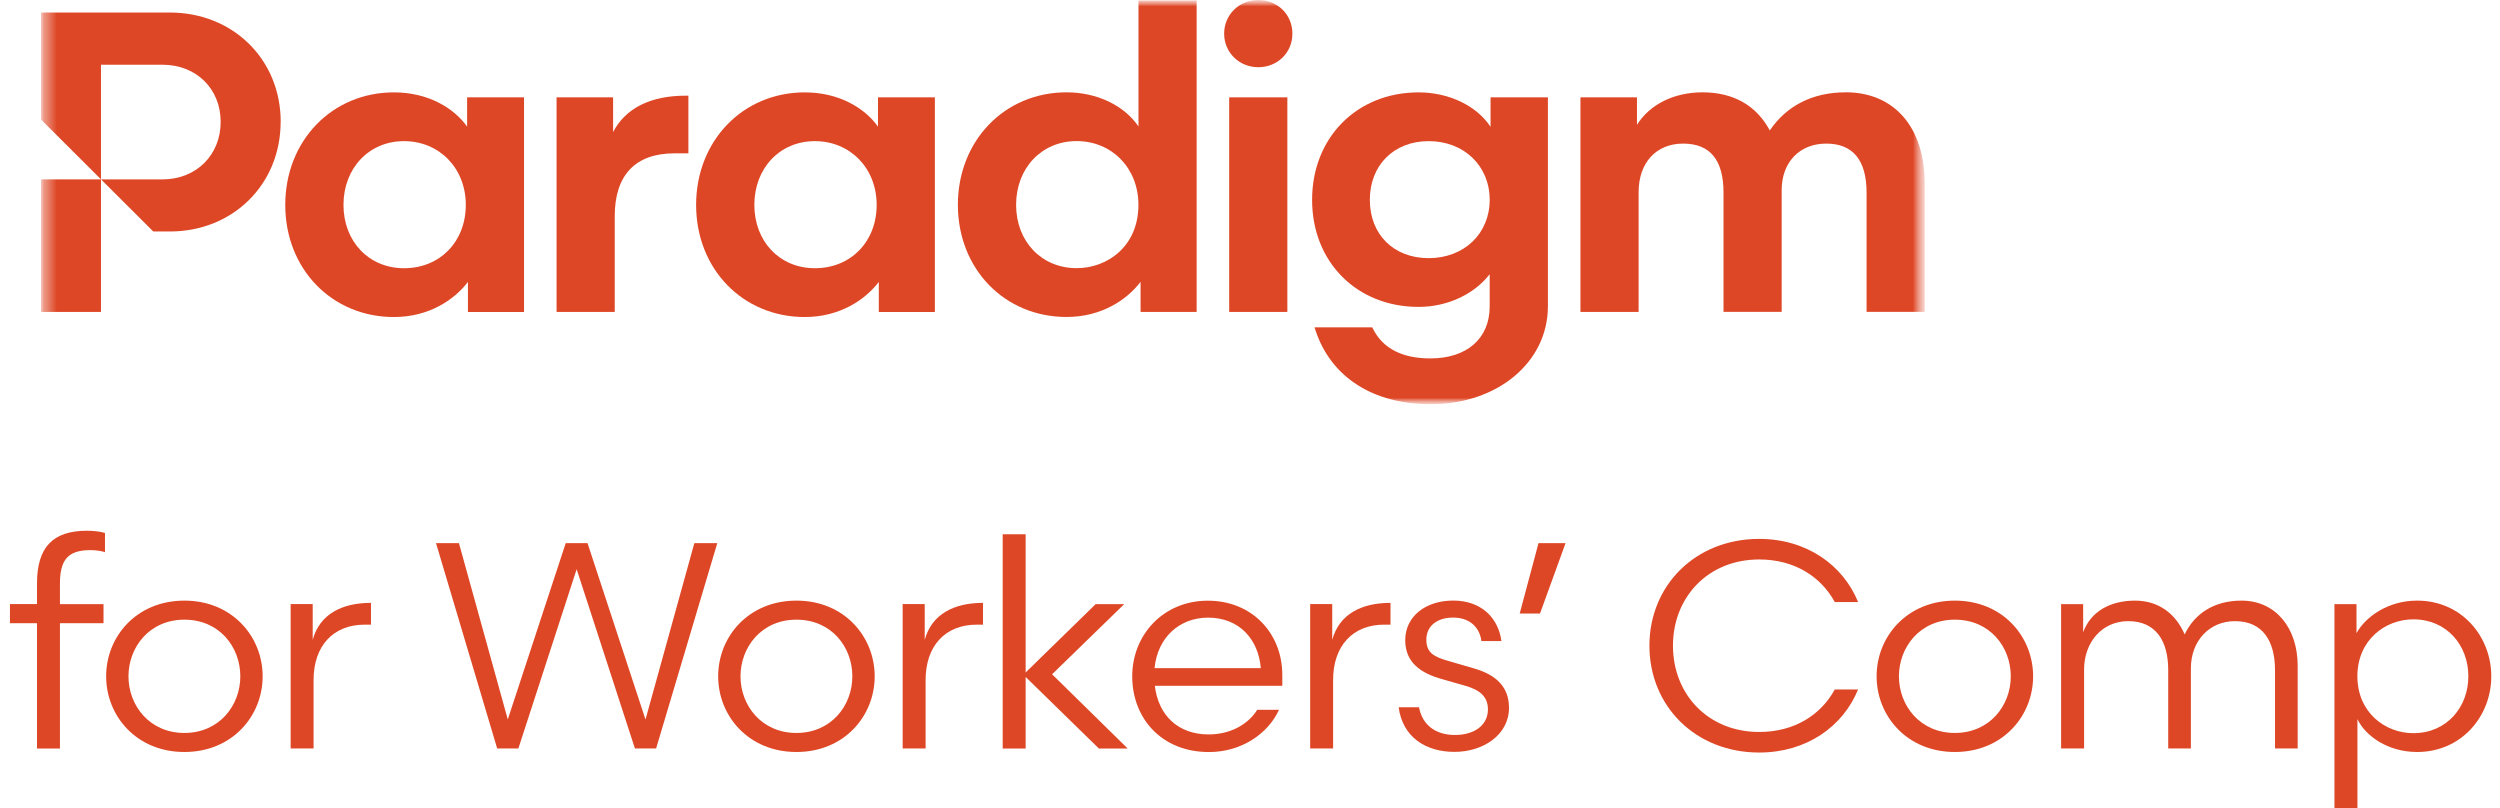 <svg width="198" height="64" viewBox="0 0 198 64" fill="none" xmlns="http://www.w3.org/2000/svg">
<path d="M2.93 49.355H0.788V47.842H2.93V46.217C2.93 43.356 4.165 42.034 6.894 42.034C7.385 42.034 8.037 42.103 8.315 42.221V43.733C8.081 43.642 7.568 43.569 7.172 43.569C5.355 43.569 4.747 44.357 4.747 46.243V47.846H8.198V49.359H4.747V59.285H2.93V49.359V49.355Z" fill="#DE4726"/>
<path d="M8.406 53.564C8.406 50.426 10.805 47.569 14.604 47.569C18.402 47.569 20.802 50.43 20.802 53.564C20.802 56.697 18.402 59.558 14.604 59.558C10.805 59.558 8.406 56.697 8.406 53.564ZM10.175 53.564C10.175 55.887 11.853 58.05 14.604 58.05C17.355 58.05 19.033 55.887 19.033 53.564C19.033 51.24 17.377 49.078 14.604 49.078C11.831 49.078 10.175 51.262 10.175 53.564Z" fill="#DE4726"/>
<path d="M29.381 49.472H28.89C26.374 49.472 24.835 51.167 24.835 53.863V59.276H23.019V47.842H24.766V50.677C25.326 48.61 27.121 47.747 29.381 47.747V49.468V49.472Z" fill="#DE4726"/>
<path d="M51.125 56.979L54.993 43.014H56.81L51.964 59.281H50.286L45.671 45.081L41.055 59.281H39.377L34.531 43.014H36.348L40.216 56.979L44.806 43.014H46.531L51.121 56.979H51.125Z" fill="#DE4726"/>
<path d="M56.879 53.564C56.879 50.426 59.279 47.569 63.077 47.569C66.876 47.569 69.275 50.43 69.275 53.564C69.275 56.697 66.876 59.558 63.077 59.558C59.279 59.558 56.879 56.697 56.879 53.564ZM58.648 53.564C58.648 55.887 60.326 58.05 63.077 58.05C65.828 58.05 67.506 55.887 67.506 53.564C67.506 51.24 65.85 49.078 63.077 49.078C60.304 49.078 58.648 51.262 58.648 53.564Z" fill="#DE4726"/>
<path d="M77.854 49.472H77.363C74.847 49.472 73.308 51.167 73.308 53.863V59.276H71.491V47.842H73.238V50.677C73.799 48.61 75.594 47.747 77.854 47.747V49.468V49.472Z" fill="#DE4726"/>
<path d="M79.414 59.281V42.316H81.231V53.26L86.776 47.846H89.037L83.326 53.403L89.315 59.285H87.033L81.231 53.615V59.285H79.414V59.281Z" fill="#DE4726"/>
<path d="M91.463 54.309C91.741 56.68 93.327 58.167 95.726 58.167C97.521 58.167 98.894 57.309 99.573 56.216H101.298C100.437 58.097 98.338 59.562 95.752 59.562C91.975 59.562 89.672 56.867 89.672 53.568C89.672 50.27 92.141 47.574 95.661 47.574C99.181 47.574 101.559 50.179 101.559 53.455V54.314H91.467L91.463 54.309ZM91.441 52.914H99.855C99.668 50.638 98.156 48.917 95.683 48.917C93.401 48.917 91.675 50.499 91.441 52.914Z" fill="#DE4726"/>
<path d="M110.128 49.472H109.637C107.121 49.472 105.582 51.167 105.582 53.863V59.276H103.766V47.842H105.513V50.677C106.073 48.61 107.868 47.747 110.128 47.747V49.468V49.472Z" fill="#DE4726"/>
<path d="M112.389 56.026C112.646 57.395 113.671 58.21 115.232 58.21C116.792 58.21 117.844 57.421 117.844 56.186C117.844 55.185 117.214 54.652 116.097 54.327L114.232 53.793C112.554 53.33 111.294 52.493 111.294 50.703C111.294 48.822 112.902 47.565 115.093 47.565C117.283 47.565 118.656 48.891 118.913 50.772H117.327C117.209 49.797 116.509 48.913 115.088 48.913C113.806 48.913 112.967 49.585 112.967 50.655C112.967 51.726 113.597 52.025 114.714 52.35L116.788 52.953C118.535 53.464 119.513 54.439 119.513 56.065C119.513 58.201 117.461 59.549 115.201 59.549C112.941 59.549 111.098 58.41 110.772 56.017H112.381L112.389 56.026Z" fill="#DE4726"/>
<path d="M121.851 43.014H123.993L121.968 48.592H120.36L121.851 43.014Z" fill="#DE4726"/>
<path d="M147.159 47.682H145.316C144.22 45.684 142.147 44.31 139.327 44.31C135.293 44.31 132.499 47.283 132.499 51.141C132.499 54.998 135.293 57.972 139.327 57.972C142.147 57.972 144.22 56.602 145.316 54.604H147.159C145.972 57.534 143.082 59.601 139.327 59.601C134.294 59.601 130.634 55.93 130.634 51.141C130.634 46.351 134.294 42.68 139.327 42.68C143.077 42.68 145.968 44.748 147.159 47.678V47.682Z" fill="#DE4726"/>
<path d="M148.627 53.564C148.627 50.426 151.027 47.569 154.825 47.569C158.624 47.569 161.023 50.43 161.023 53.564C161.023 56.697 158.624 59.558 154.825 59.558C151.027 59.558 148.627 56.697 148.627 53.564ZM150.396 53.564C150.396 55.887 152.074 58.05 154.825 58.05C157.576 58.05 159.254 55.887 159.254 53.564C159.254 51.24 157.598 49.078 154.825 49.078C152.052 49.078 150.396 51.262 150.396 53.564Z" fill="#DE4726"/>
<path d="M165.056 59.281H163.239V47.847H164.986V50.079C165.569 48.453 167.107 47.569 169.089 47.569C170.954 47.569 172.305 48.592 173.027 50.244C173.796 48.618 175.335 47.569 177.525 47.569C180.25 47.569 181.976 49.754 181.976 52.727V59.281H180.181V53.074C180.181 50.82 179.246 49.195 177.012 49.195C174.983 49.195 173.518 50.751 173.518 52.935V59.281H171.723V53.074C171.723 50.82 170.789 49.195 168.555 49.195C166.482 49.195 165.06 50.868 165.06 53.031V59.281H165.056Z" fill="#DE4726"/>
<path d="M186.705 64.114H184.888V47.847H186.635V50.148C187.335 48.87 189.104 47.569 191.438 47.569C194.958 47.569 197.31 50.404 197.31 53.564C197.31 56.724 194.954 59.558 191.438 59.558C189.108 59.558 187.335 58.279 186.709 56.953V64.109L186.705 64.114ZM191.134 49.052C188.921 49.052 186.705 50.677 186.705 53.559C186.705 56.442 188.917 58.067 191.134 58.067C193.789 58.067 195.493 56 195.493 53.559C195.493 51.119 193.794 49.052 191.134 49.052Z" fill="#DE4726"/>
<mask id="mask0_1_1140" style="mask-type:luminance" maskUnits="userSpaceOnUse" x="3" y="0" width="150" height="33">
<path d="M152.443 0H3.247V32.018H152.443V0Z" fill="white"/>
</mask>
<g mask="url(#mask0_1_1140)">
<mask id="mask1_1_1140" style="mask-type:luminance" maskUnits="userSpaceOnUse" x="3" y="0" width="150" height="33">
<path d="M152.443 0H3.247V32.018H152.443V0Z" fill="white"/>
</mask>
<g mask="url(#mask1_1_1140)">
<path d="M69.531 10.025C68.523 8.591 66.485 7.316 63.738 7.316C58.835 7.316 55.132 11.148 55.132 16.228C55.132 21.308 58.831 25.109 63.738 25.109C66.541 25.109 68.553 23.713 69.601 22.326V24.71H74.043V7.711H69.536V10.021L69.531 10.025ZM64.537 21.243C61.76 21.243 59.744 19.132 59.744 16.228C59.744 13.324 61.76 11.178 64.537 11.178C67.315 11.178 69.431 13.302 69.431 16.228C69.431 19.154 67.371 21.243 64.537 21.243Z" fill="#DE4726"/>
<path d="M90.163 10.008C89.029 8.348 86.882 7.312 84.47 7.312C79.563 7.312 75.864 11.144 75.864 16.223C75.864 21.303 79.563 25.105 84.47 25.105C87.273 25.105 89.285 23.709 90.333 22.322V24.706H94.775V0.035H90.168V10.012L90.163 10.008ZM90.163 16.223C90.163 19.517 87.699 21.238 85.269 21.238C82.492 21.238 80.476 19.127 80.476 16.223C80.476 13.319 82.492 11.174 85.269 11.174C88.047 11.174 90.163 13.298 90.163 16.223Z" fill="#DE4726"/>
<path d="M99.655 0C98.138 0 96.952 1.17 96.952 2.661C96.952 4.152 98.138 5.323 99.655 5.323C101.172 5.323 102.358 4.178 102.358 2.661C102.358 1.144 101.172 0 99.655 0Z" fill="#DE4726"/>
<path d="M101.959 7.71H97.352V24.705H101.959V7.71Z" fill="#DE4726"/>
<path d="M118.048 10.038C116.953 8.383 114.771 7.316 112.354 7.316C107.465 7.316 103.918 10.897 103.918 15.829C103.918 20.762 107.465 24.307 112.354 24.307C114.627 24.307 116.761 23.306 117.983 21.715V24.268C117.983 26.808 116.183 28.386 113.289 28.386C111.051 28.386 109.521 27.597 108.738 26.036L108.682 25.924H104.105L104.197 26.192C105.435 29.894 108.76 32.014 113.324 32.014C118.609 32.014 122.594 28.68 122.594 24.264V7.711H118.052V10.034L118.048 10.038ZM117.983 15.829C117.983 18.503 115.953 20.445 113.154 20.445C110.355 20.445 108.491 18.547 108.491 15.829C108.491 13.111 110.364 11.178 113.154 11.178C115.944 11.178 117.983 13.133 117.983 15.829Z" fill="#DE4726"/>
<path d="M146.177 7.312C143.582 7.312 141.513 8.352 140.166 10.329C139.11 8.352 137.28 7.312 134.842 7.312C132.564 7.312 130.652 8.279 129.648 9.887V7.711H125.171V24.706H129.778V15.226C129.778 12.886 131.165 11.373 133.307 11.373C135.45 11.373 136.502 12.682 136.502 15.257V24.701H141.109V15.057C141.109 12.851 142.526 11.373 144.638 11.373C146.75 11.373 147.832 12.682 147.832 15.257V24.701H152.439V14.559C152.439 10.086 150.036 7.308 146.168 7.308" fill="#DE4726"/>
<path d="M54.524 7.577H54.32C51.512 7.577 49.543 8.569 48.557 10.459V7.711H44.08V24.706H48.687V17.125C48.687 13.866 50.321 12.145 53.416 12.145H54.52V7.581L54.524 7.577Z" fill="#DE4726"/>
<path d="M36.991 10.025C35.983 8.591 33.945 7.316 31.198 7.316C26.295 7.316 22.592 11.148 22.592 16.228C22.592 21.308 26.291 25.109 31.198 25.109C34.001 25.109 36.013 23.713 37.061 22.326V24.71H41.503V7.711H36.996V10.021L36.991 10.025ZM31.997 21.243C29.22 21.243 27.204 19.132 27.204 16.228C27.204 13.324 29.22 11.178 31.997 11.178C34.775 11.178 36.891 13.302 36.891 16.228C36.891 19.154 34.831 21.243 31.997 21.243Z" fill="#DE4726"/>
<path d="M22.232 9.648C22.232 4.715 18.459 0.992 13.452 0.992H3.248V9.466L12.14 18.334H13.448C18.455 18.334 22.227 14.598 22.227 9.648M7.998 14.203V5.127H12.874C15.543 5.127 17.477 7.03 17.477 9.652C17.477 12.274 15.543 14.208 12.874 14.208H7.998V14.203Z" fill="#DE4726"/>
<path d="M7.998 14.207H3.248V24.705H7.998V14.207Z" fill="#DE4726"/>
</g>
</g>
</svg>
